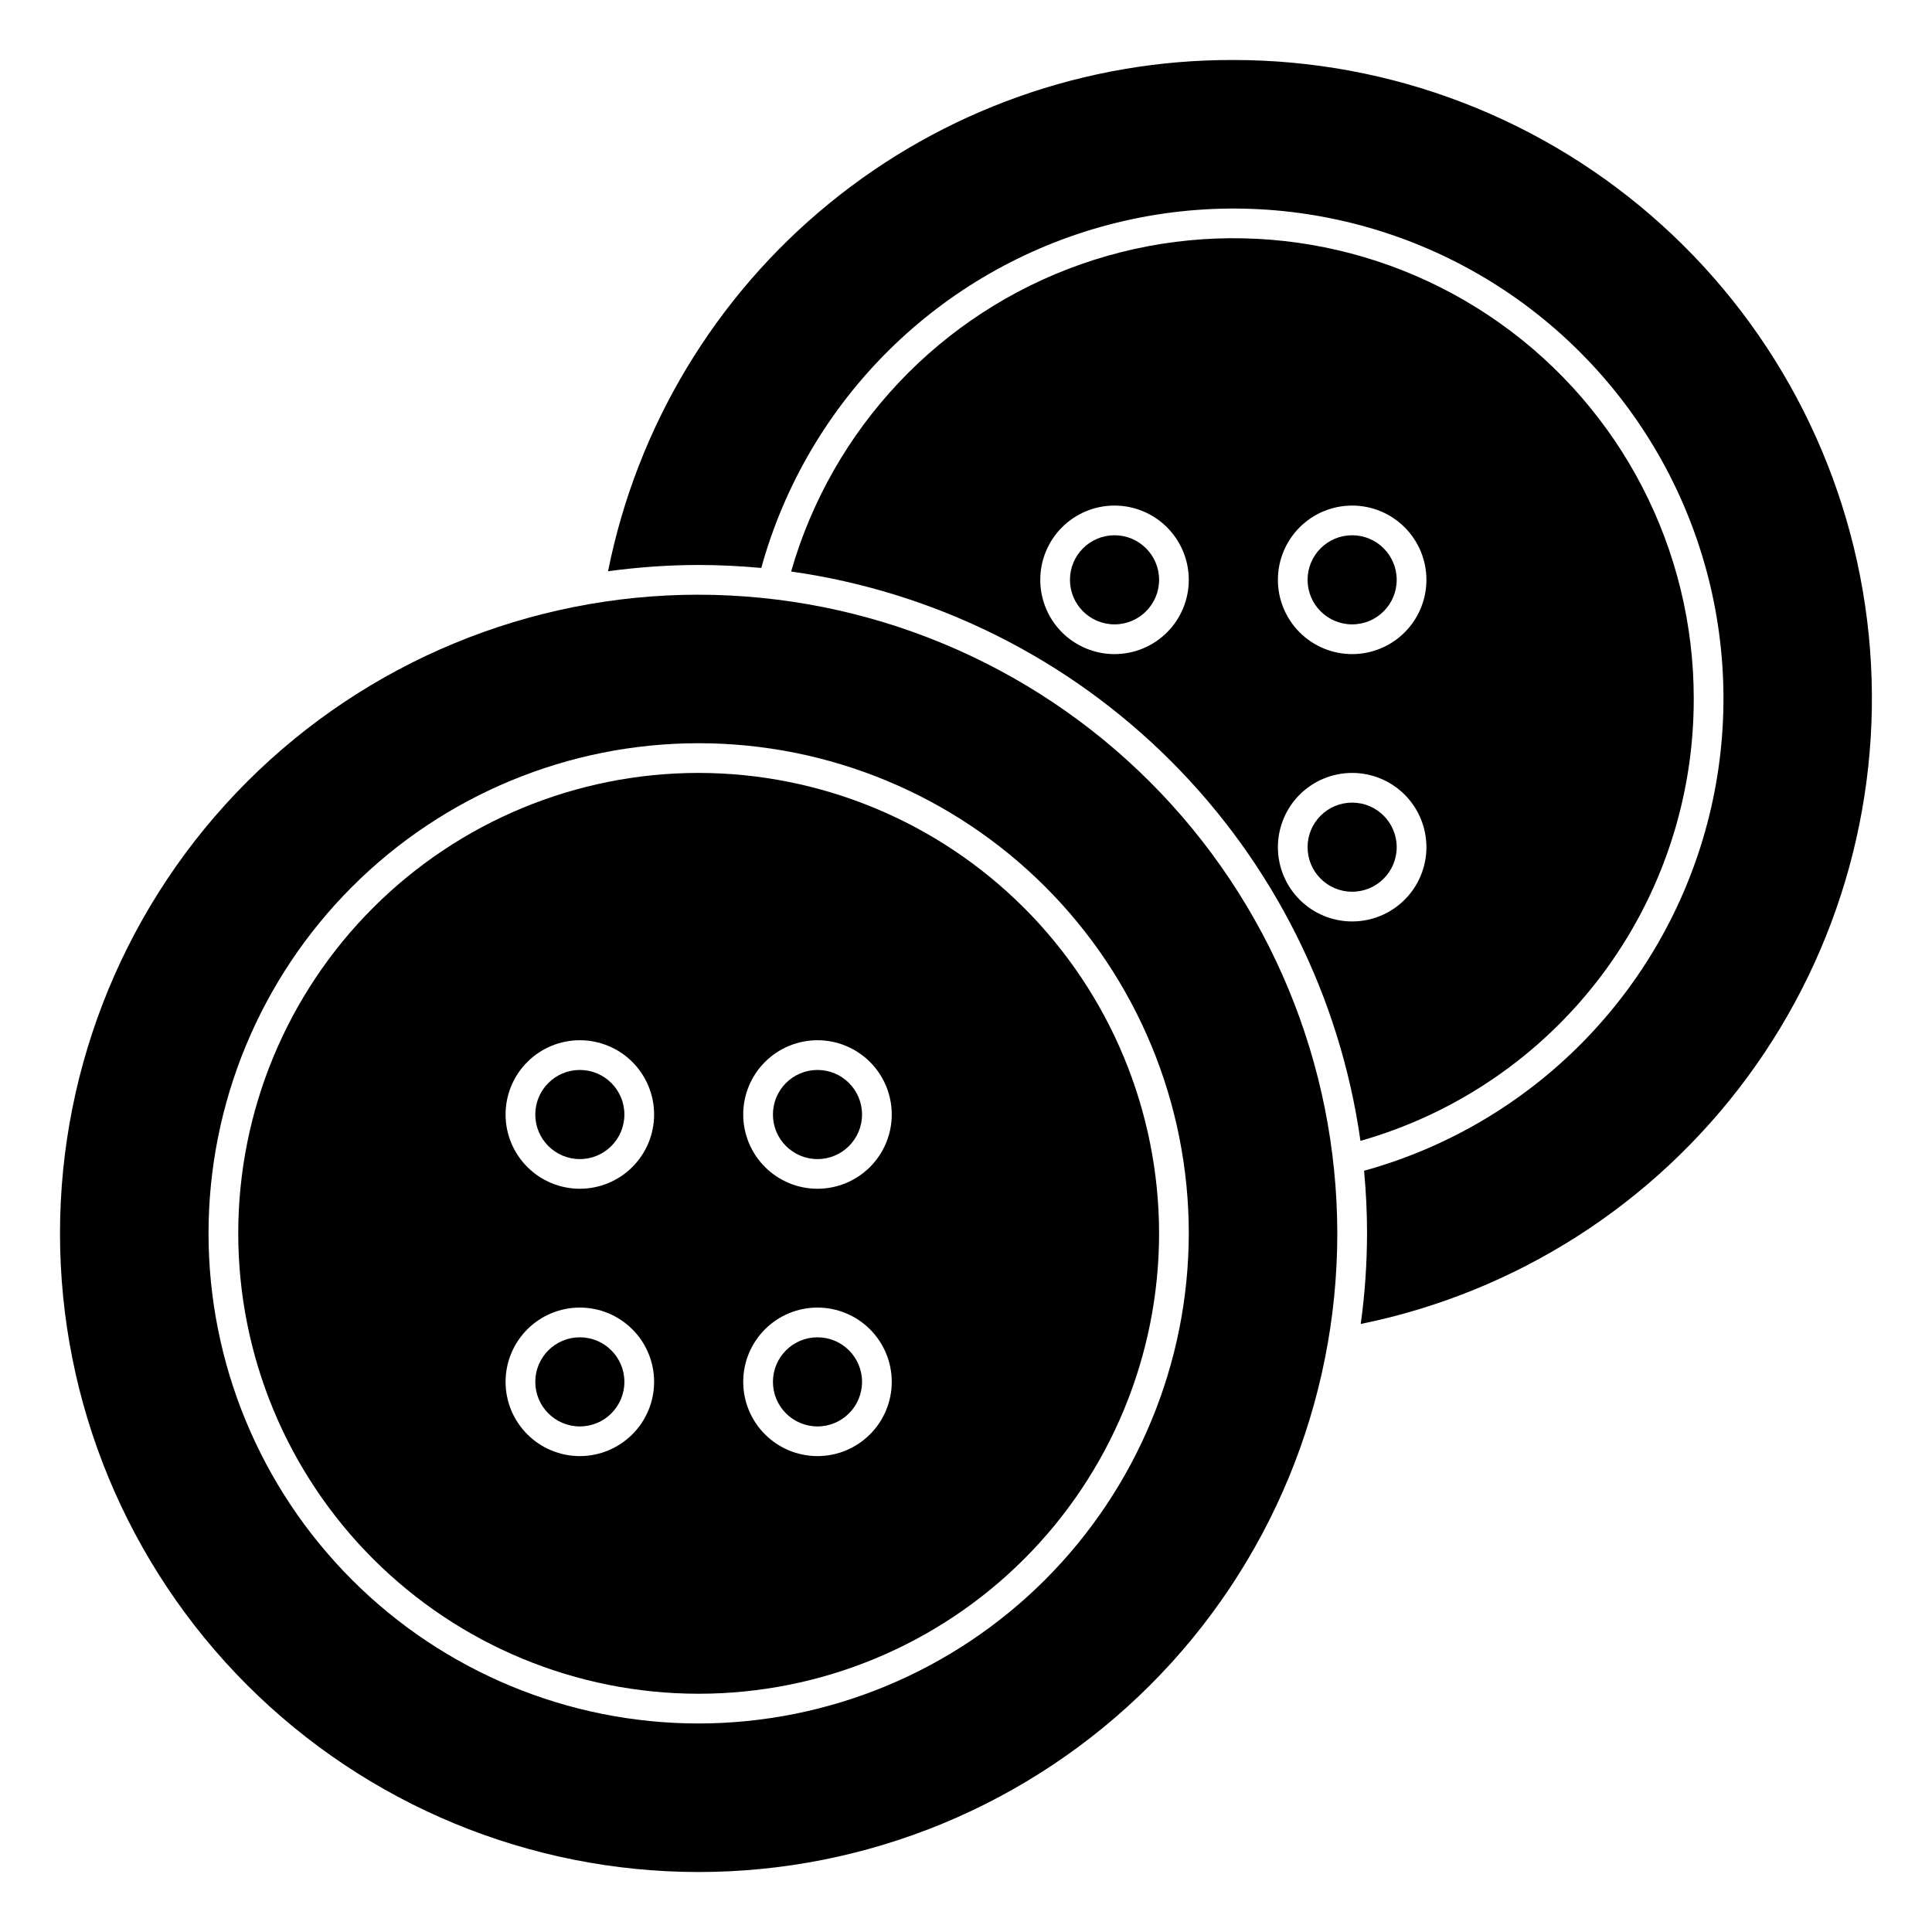 <?xml version="1.0" encoding="UTF-8"?>
<!-- The Best Svg Icon site in the world: iconSvg.co, Visit us! https://iconsvg.co -->
<svg fill="#000000" width="800px" height="800px" version="1.1" viewBox="144 144 512 512" xmlns="http://www.w3.org/2000/svg">
 <g>
  <path d="m309.47 510.21c0 6.519-5.285 11.809-11.805 11.809-6.523 0-11.809-5.289-11.809-11.809 0-6.523 5.285-11.809 11.809-11.809 6.519 0 11.805 5.285 11.805 11.809"/>
  <path d="m309.47 439.36c0 6.519-5.285 11.809-11.805 11.809-6.523 0-11.809-5.289-11.809-11.809 0-6.523 5.285-11.809 11.809-11.809 6.519 0 11.805 5.285 11.805 11.809"/>
  <path d="m592.86 329.15c0.016-39.547-19.141-76.645-51.398-99.527-32.254-22.883-73.602-28.707-110.92-15.625-37.32 13.082-65.98 43.449-76.887 81.461 38.109 5.387 73.438 23.016 100.65 50.23 27.215 27.219 44.844 62.543 50.23 100.65 25.477-7.246 47.895-22.613 63.836-43.766 15.941-21.152 24.543-46.934 24.488-73.426zm-153.5-11.805c-5.219 0-10.227-2.074-13.918-5.766-3.688-3.691-5.762-8.695-5.762-13.914 0-5.223 2.074-10.227 5.762-13.918 3.691-3.691 8.699-5.766 13.918-5.766s10.223 2.074 13.914 5.766c3.691 3.691 5.766 8.695 5.766 13.918 0 5.219-2.074 10.223-5.766 13.914-3.691 3.691-8.695 5.766-13.914 5.766zm62.977 70.848c-5.219 0-10.227-2.074-13.918-5.766-3.691-3.691-5.762-8.695-5.762-13.914 0-5.223 2.07-10.227 5.762-13.918 3.691-3.691 8.699-5.762 13.918-5.762s10.223 2.07 13.914 5.762 5.766 8.695 5.766 13.918c0 5.219-2.074 10.223-5.766 13.914-3.691 3.691-8.695 5.766-13.914 5.766zm0-70.848c-5.219 0-10.227-2.074-13.918-5.766-3.691-3.691-5.762-8.695-5.762-13.914 0-5.223 2.07-10.227 5.762-13.918 3.691-3.691 8.699-5.766 13.918-5.766s10.223 2.074 13.914 5.766 5.766 8.695 5.766 13.918c0 5.219-2.074 10.223-5.766 13.914s-8.695 5.766-13.914 5.766z"/>
  <path d="m470.85 159.9c-39.043-0.117-76.918 13.328-107.14 38.043-30.227 24.715-50.93 59.16-58.57 97.449 7.957-1.098 15.984-1.656 24.016-1.668 5.598 0 11.125 0.293 16.586 0.789l0.004-0.004c12.312-44.531 47.359-79.164 92.039-90.945 44.676-11.781 92.246 1.066 124.92 33.738 32.668 32.668 45.52 80.238 33.738 124.92-11.781 44.676-46.418 79.727-90.949 92.039 0.512 5.465 0.789 11.02 0.789 16.586h-0.004c-0.012 8.035-0.57 16.059-1.668 24.016 41.098-8.355 77.629-31.68 102.5-65.449 24.875-33.766 36.32-75.57 32.113-117.3-4.203-41.73-23.758-80.406-54.871-108.53-31.109-28.129-71.559-43.695-113.5-43.684z"/>
  <path d="m329.15 301.6c-44.887 0-87.934 17.832-119.68 49.574-31.738 31.738-49.57 74.789-49.57 119.68 0 44.887 17.832 87.938 49.57 119.68 31.742 31.742 74.789 49.57 119.68 49.57 44.891 0 87.938-17.828 119.68-49.57 31.738-31.738 49.57-74.789 49.57-119.68-0.051-44.871-17.898-87.891-49.629-119.62-31.73-31.727-74.746-49.578-119.62-49.629zm0 299.14c-34.445 0-67.484-13.684-91.844-38.043-24.359-24.359-38.043-57.395-38.043-91.844 0-34.449 13.684-67.488 38.043-91.848 24.359-24.355 57.398-38.043 91.844-38.043 34.449 0 67.488 13.688 91.848 38.043 24.359 24.359 38.043 57.398 38.043 91.848-0.039 34.434-13.738 67.449-38.086 91.801-24.352 24.352-57.367 38.047-91.805 38.086z"/>
  <path d="m451.17 297.66c0 6.519-5.289 11.805-11.809 11.805-6.523 0-11.809-5.285-11.809-11.805 0-6.523 5.285-11.809 11.809-11.809 6.519 0 11.809 5.285 11.809 11.809"/>
  <path d="m514.14 297.66c0 6.519-5.289 11.805-11.809 11.805-6.523 0-11.809-5.285-11.809-11.805 0-6.523 5.285-11.809 11.809-11.809 6.519 0 11.809 5.285 11.809 11.809"/>
  <path d="m514.14 368.51c0 6.519-5.289 11.809-11.809 11.809-6.523 0-11.809-5.289-11.809-11.809 0-6.523 5.285-11.809 11.809-11.809 6.519 0 11.809 5.285 11.809 11.809"/>
  <path d="m372.45 510.21c0 6.519-5.285 11.809-11.809 11.809-6.519 0-11.805-5.289-11.805-11.809 0-6.523 5.285-11.809 11.805-11.809 6.523 0 11.809 5.285 11.809 11.809"/>
  <path d="m372.45 439.36c0 6.519-5.285 11.809-11.809 11.809-6.519 0-11.805-5.289-11.805-11.809 0-6.523 5.285-11.809 11.805-11.809 6.523 0 11.809 5.285 11.809 11.809"/>
  <path d="m329.15 348.83c-32.359 0-63.395 12.855-86.277 35.734-22.883 22.883-35.738 53.918-35.738 86.281 0 32.359 12.855 63.395 35.738 86.277 22.883 22.883 53.918 35.738 86.277 35.738 32.363 0 63.398-12.855 86.281-35.738 22.883-22.883 35.738-53.918 35.738-86.277-0.035-32.352-12.902-63.367-35.777-86.242s-53.891-35.738-86.242-35.773zm-31.488 181.05h0.004c-5.223 0-10.227-2.074-13.918-5.766-3.691-3.688-5.766-8.695-5.766-13.914s2.074-10.227 5.766-13.918c3.691-3.688 8.695-5.762 13.918-5.762 5.219 0 10.223 2.074 13.914 5.762 3.691 3.691 5.766 8.699 5.766 13.918s-2.074 10.227-5.766 13.914c-3.691 3.691-8.695 5.766-13.914 5.766zm0-70.848h0.004c-5.223 0-10.227-2.074-13.918-5.766-3.691-3.691-5.766-8.695-5.766-13.914s2.074-10.227 5.766-13.918c3.691-3.688 8.695-5.762 13.918-5.762 5.219 0 10.223 2.074 13.914 5.762 3.691 3.691 5.766 8.699 5.766 13.918s-2.074 10.223-5.766 13.914c-3.691 3.691-8.695 5.766-13.914 5.766zm62.977 70.848c-5.219 0-10.223-2.074-13.914-5.766-3.691-3.688-5.766-8.695-5.766-13.914s2.074-10.227 5.766-13.918c3.691-3.688 8.695-5.762 13.914-5.762 5.223 0 10.227 2.074 13.918 5.762 3.691 3.691 5.766 8.699 5.766 13.918s-2.074 10.227-5.766 13.914c-3.691 3.691-8.695 5.766-13.918 5.766zm0-70.848c-5.219 0-10.223-2.074-13.914-5.766-3.691-3.691-5.766-8.695-5.766-13.914s2.074-10.227 5.766-13.918c3.691-3.688 8.695-5.762 13.914-5.762 5.223 0 10.227 2.074 13.918 5.762 3.691 3.691 5.766 8.699 5.766 13.918s-2.074 10.223-5.766 13.914c-3.691 3.691-8.695 5.766-13.918 5.766z"/>
 </g>
</svg>